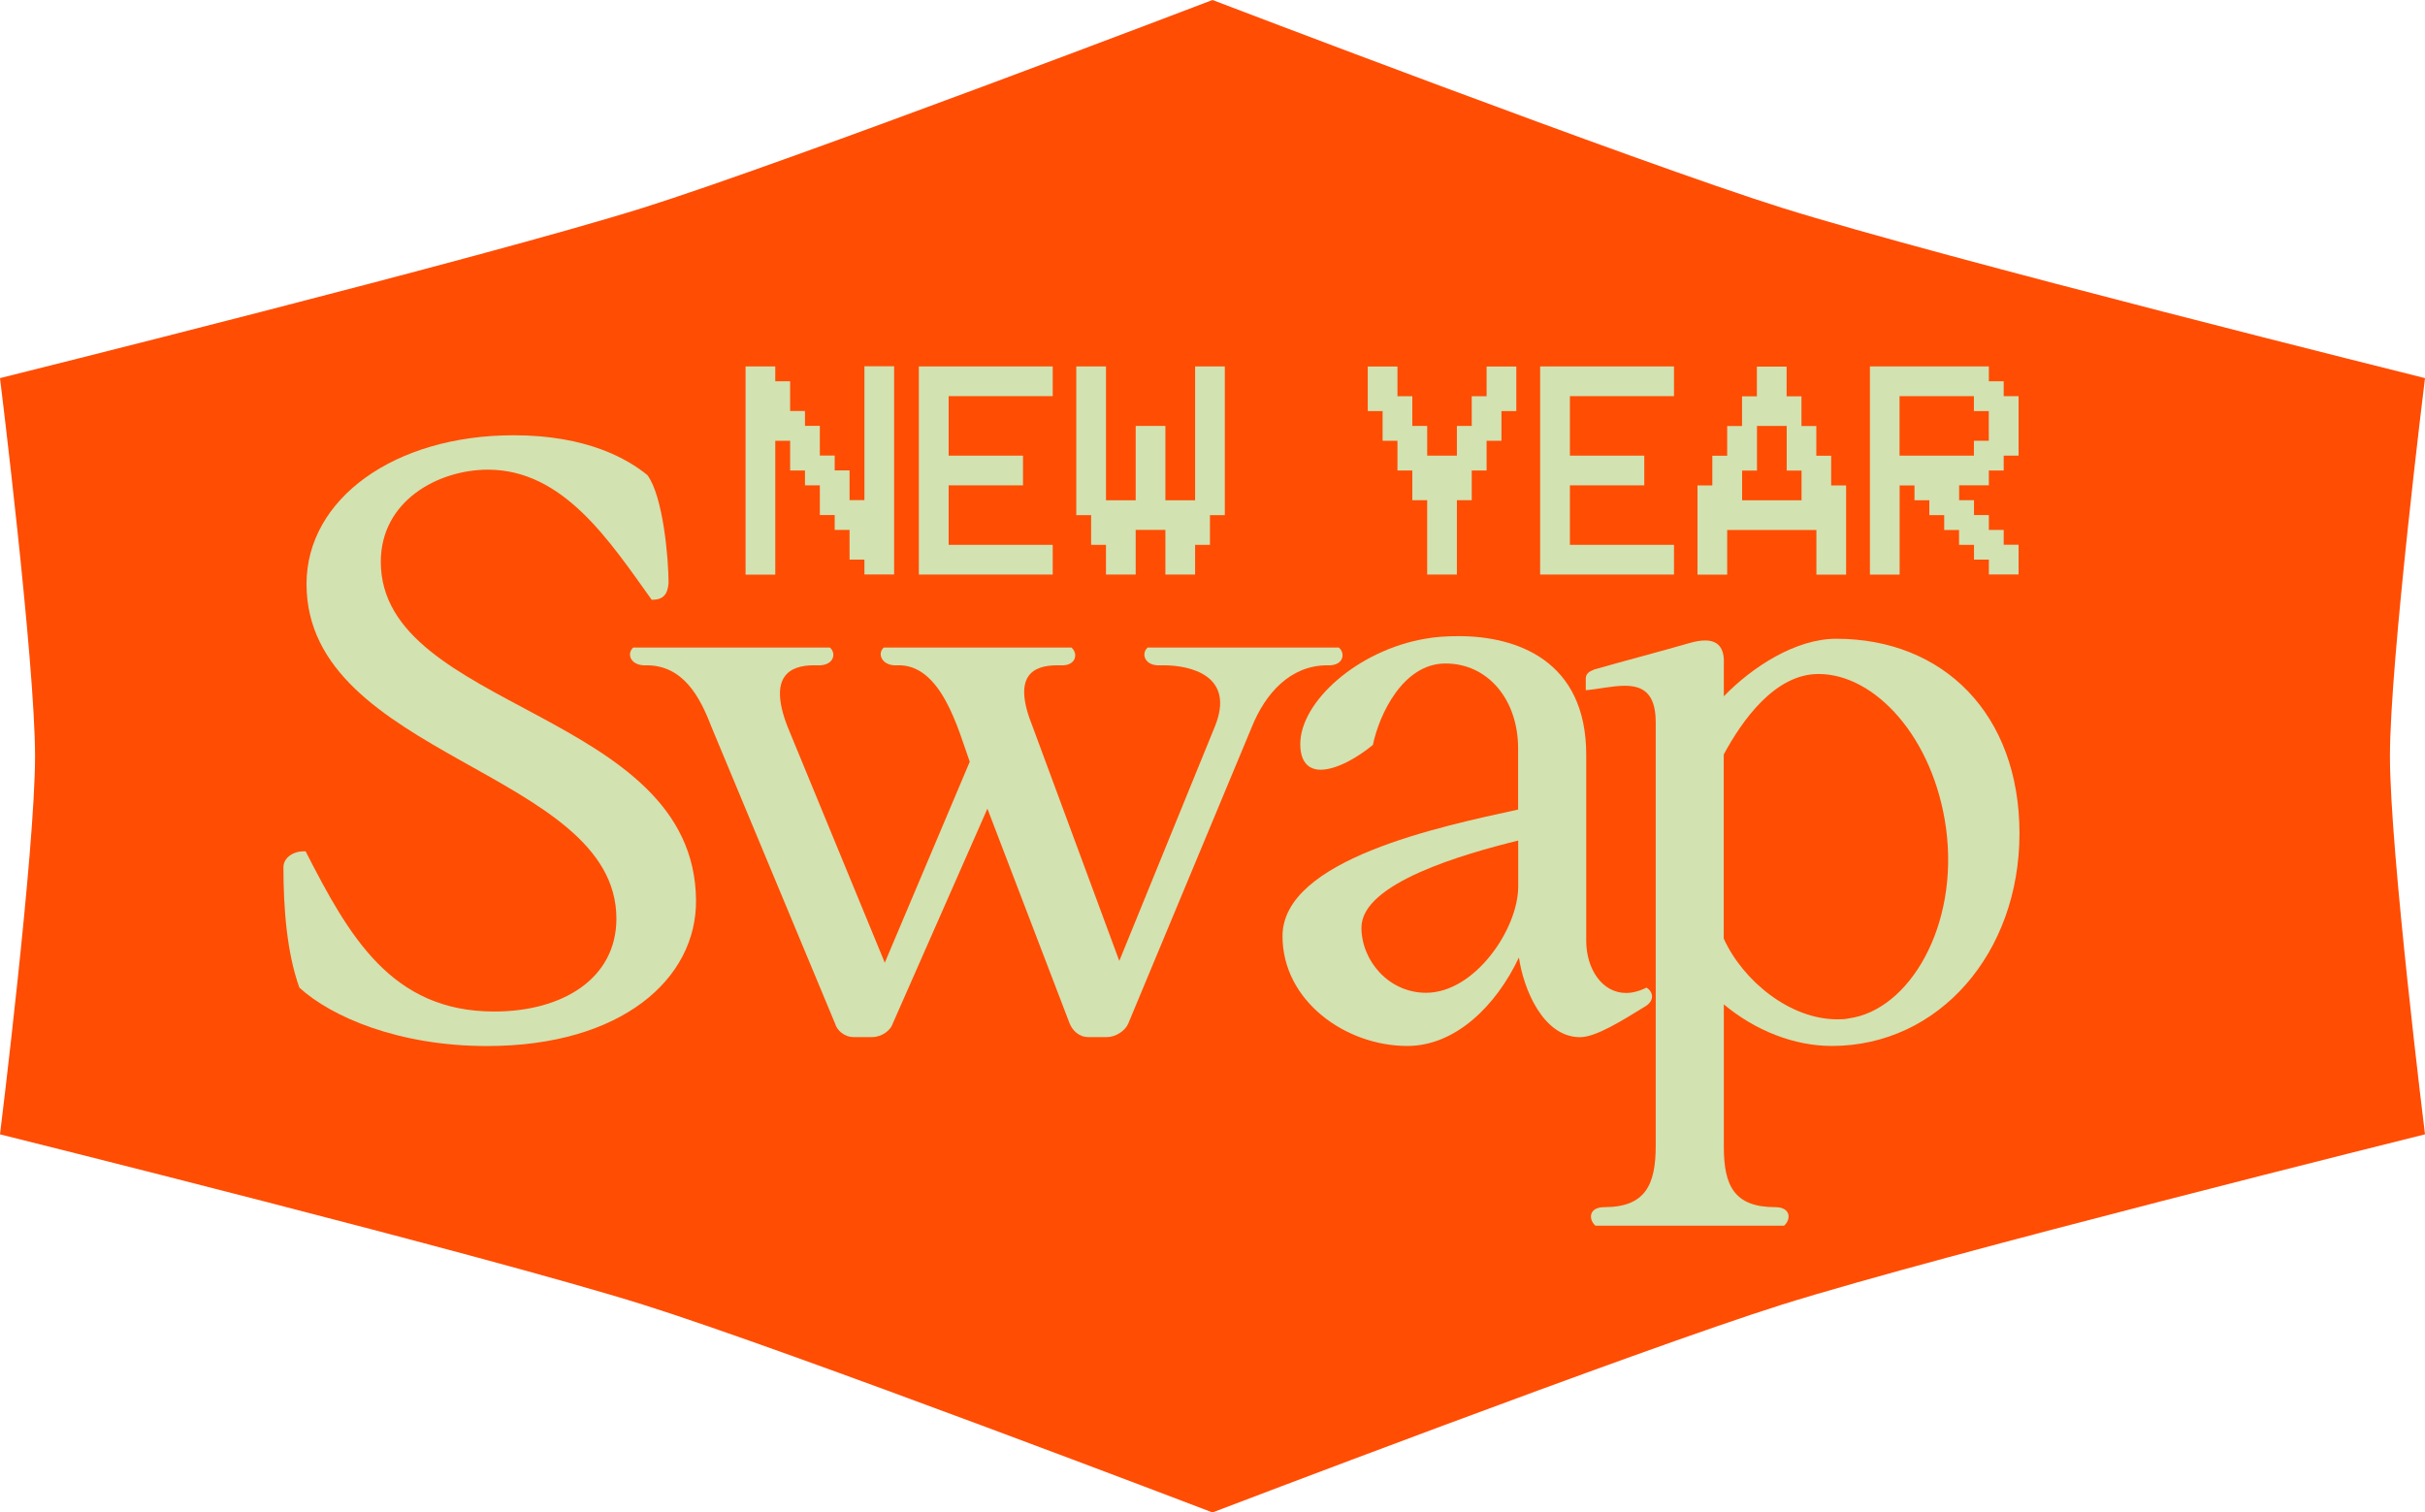 <?xml version="1.0" encoding="UTF-8"?> <svg xmlns="http://www.w3.org/2000/svg" id="Layer_2" data-name="Layer 2" viewBox="0 0 267.72 167"><defs><style> .cls-1 { fill: #ff4d04; } .cls-2 { fill: #d2e2b0; } </style></defs><g id="Layer_1-2" data-name="Layer 1"><path class="cls-1" d="M267.72,125.25s-3.87-31.27-3.87-41.75,3.87-41.75,3.87-41.75c0,0-53.49-13.31-71.01-18.81-15.96-5.01-62.85-22.94-62.85-22.94,0,0-46.9,17.92-62.85,22.94C53.49,28.44,0,41.75,0,41.75c0,0,3.87,31.27,3.87,41.75S0,125.25,0,125.25c0,0,53.49,13.31,71.01,18.81,15.96,5.01,62.85,22.94,62.85,22.94,0,0,46.9-17.92,62.85-22.94,17.52-5.51,71.01-18.81,71.01-18.81Z"></path><g><g><path class="cls-2" d="M71.46,52.44c1.76,2.35,2.35,9.29,2.35,11.93-.1,1.27-.59,1.86-1.86,1.86-4.69-6.55-9.77-14.37-18.08-14.37-5.47,0-11.83,3.42-11.83,10.17,0,16.42,34.6,16.42,34.8,37.34.1,8.7-8.21,16.13-23.07,16.13-9.78,0-17.2-3.23-20.72-6.45-1.37-3.81-1.76-8.7-1.76-13.29,0-.98.98-1.76,2.25-1.76h.2c4.79,9.38,9.48,17.69,20.82,17.69,7.53,0,13.49-3.62,13.49-10.26,0-16.32-34.21-17.79-34.21-36.95,0-9.38,9.68-16.42,22.87-16.42,8.11,0,12.61,2.64,14.76,4.4Z"></path><path class="cls-2" d="M69.92,71.5h21.7c.78.68.39,2.05-1.37,1.96h-.39c-2.64,0-5.08,1.17-2.93,6.74l10.75,26.1,9.38-22.19c-1.27-3.52-3.13-10.85-8.02-10.65-1.66.1-2.25-1.27-1.47-1.96h20.72c.78.68.49,2.05-1.17,1.96h-.39c-2.74,0-4.99,1.17-2.74,6.74l9.58,25.9,10.56-25.9c2.25-5.57-2.64-6.74-5.67-6.74h-.39c-1.66.1-2.15-1.27-1.37-1.96h21.11c.78.68.49,2.05-1.27,1.96-4.11,0-6.84,3.13-8.31,6.74l-13.68,32.84c-.29.68-1.27,1.47-2.35,1.47h-2.05c-1.08,0-1.76-.78-2.05-1.47l-9.09-23.75-10.46,23.75c-.2.68-1.17,1.47-2.25,1.47h-2.05c-1.08,0-1.86-.78-2.05-1.47l-13.68-32.84c-1.27-3.32-3.13-6.74-7.14-6.74-1.76.1-2.25-1.27-1.47-1.96Z"></path><path class="cls-2" d="M167.6,89.39v-6.75c0-5.38-3.32-9.38-8.02-9.38s-7.33,5.67-8.01,8.99c-1.66,1.37-4.01,2.74-5.77,2.74-1.27,0-2.25-.78-2.25-2.83,0-4.69,6.35-10.36,13.78-11.63,1.08-.2,2.35-.29,3.71-.29,6.35,0,14.08,2.64,14.08,13.1v20.53c0,3.13,1.76,5.77,4.4,5.77.68,0,1.47-.2,2.25-.59.68.39.98,1.37-.1,2.05-2.54,1.56-5.47,3.42-7.23,3.42-4.11,0-6.26-5.38-6.75-8.8-2.54,5.38-7.04,9.77-12.32,9.77-6.84,0-13.78-4.99-13.78-12.12,0-8.5,17.5-12.12,26-13.98ZM150.3,102.39c0,3.71,3.03,7.23,7.14,7.23,5.38,0,10.17-7.04,10.17-11.73v-5.08c-5.96,1.47-17.3,4.69-17.3,9.58Z"></path><path class="cls-2" d="M175.94,73.94c3.42-.98,6.84-1.86,10.56-2.93.68-.2,1.27-.29,1.76-.29,1.37,0,2.15.78,2.05,2.64v3.52c3.13-3.23,7.92-6.35,12.41-6.35,11.83,0,20.23,8.31,20.23,21.5s-8.89,23.46-20.72,23.46c-4.11,0-8.41-1.66-11.92-4.59v15.74c0,4.3,1.17,6.65,5.67,6.65,1.76,0,1.76,1.37.98,2.05h-20.82c-.78-.68-.78-2.05.98-2.05,4.5,0,5.67-2.44,5.67-6.74v-46.82c0-3.32-1.56-4.01-3.42-4.01-1.37,0-3.03.39-4.3.49v-1.27c0-.49.29-.78.88-.98ZM190.31,103.66c2.15,4.69,7.33,8.89,12.51,8.89.39,0,.88,0,1.27-.1,6.65-.88,12.22-10.17,10.75-21.02-1.37-9.97-7.82-17.01-14.08-17.01-4.79,0-8.41,5.08-10.46,8.89v20.33Z"></path></g><g><path class="cls-2" d="M85.59,63.45h-3.28v-22.99h3.28v1.64h1.64v3.28h1.64v1.64h1.64v3.28h1.64v1.64h1.64v3.28h1.64v-14.78h3.28v22.99h-3.28v-1.64h-1.64v-3.28h-1.64v-1.64h-1.64v-3.28h-1.64v-1.64h-1.64v-3.28h-1.64v14.78Z"></path><path class="cls-2" d="M101.44,40.46h14.78v3.28h-11.49v6.57h8.21v3.28h-8.21v6.57h11.49v3.28h-14.78v-22.99Z"></path><path class="cls-2" d="M120.46,56.88h-1.64v-16.42h3.28v14.78h3.28v-8.21h3.28v8.21h3.28v-14.78h3.28v16.42h-1.64v3.28h-1.64v3.28h-3.28v-4.93h-3.28v4.93h-3.28v-3.28h-1.64v-3.28Z"></path><path class="cls-2" d="M152.64,45.39h-1.64v-4.92h3.28v3.28h1.64v3.28h1.64v3.28h3.28v-3.28h1.64v-3.28h1.64v-3.28h3.28v4.92h-1.64v3.28h-1.64v3.28h-1.64v3.28h-1.64v8.21h-3.28v-8.21h-1.64v-3.28h-1.64v-3.28h-1.64v-3.28Z"></path><path class="cls-2" d="M170.03,40.46h14.78v3.28h-11.49v6.57h8.21v3.28h-8.21v6.57h11.49v3.28h-14.78v-22.99Z"></path><path class="cls-2" d="M202.17,53.6h1.64v9.85h-3.28v-4.93h-9.85v4.93h-3.28v-9.85h1.64v-3.28h1.64v-3.28h1.64v-3.28h1.64v-3.28h3.28v3.28h1.64v3.28h1.64v3.28h1.64v3.28ZM192.32,55.24h6.57v-3.28h-1.64v-4.93h-3.28v4.93h-1.64v3.28Z"></path><path class="cls-2" d="M217.92,60.16h-1.64v-1.64h-1.64v-1.64h-1.64v-1.64h-1.64v-1.64h-1.64v9.85h-3.28v-22.99h13.13v1.64h1.64v1.64h1.64v6.57h-1.64v1.64h-1.64v1.64h-3.28v1.64h1.64v1.64h1.64v1.64h1.64v1.64h1.64v3.28h-3.28v-1.64h-1.64v-1.64ZM217.92,43.74h-8.21v6.57h8.21v-1.64h1.64v-3.28h-1.64v-1.64Z"></path></g></g></g></svg> 